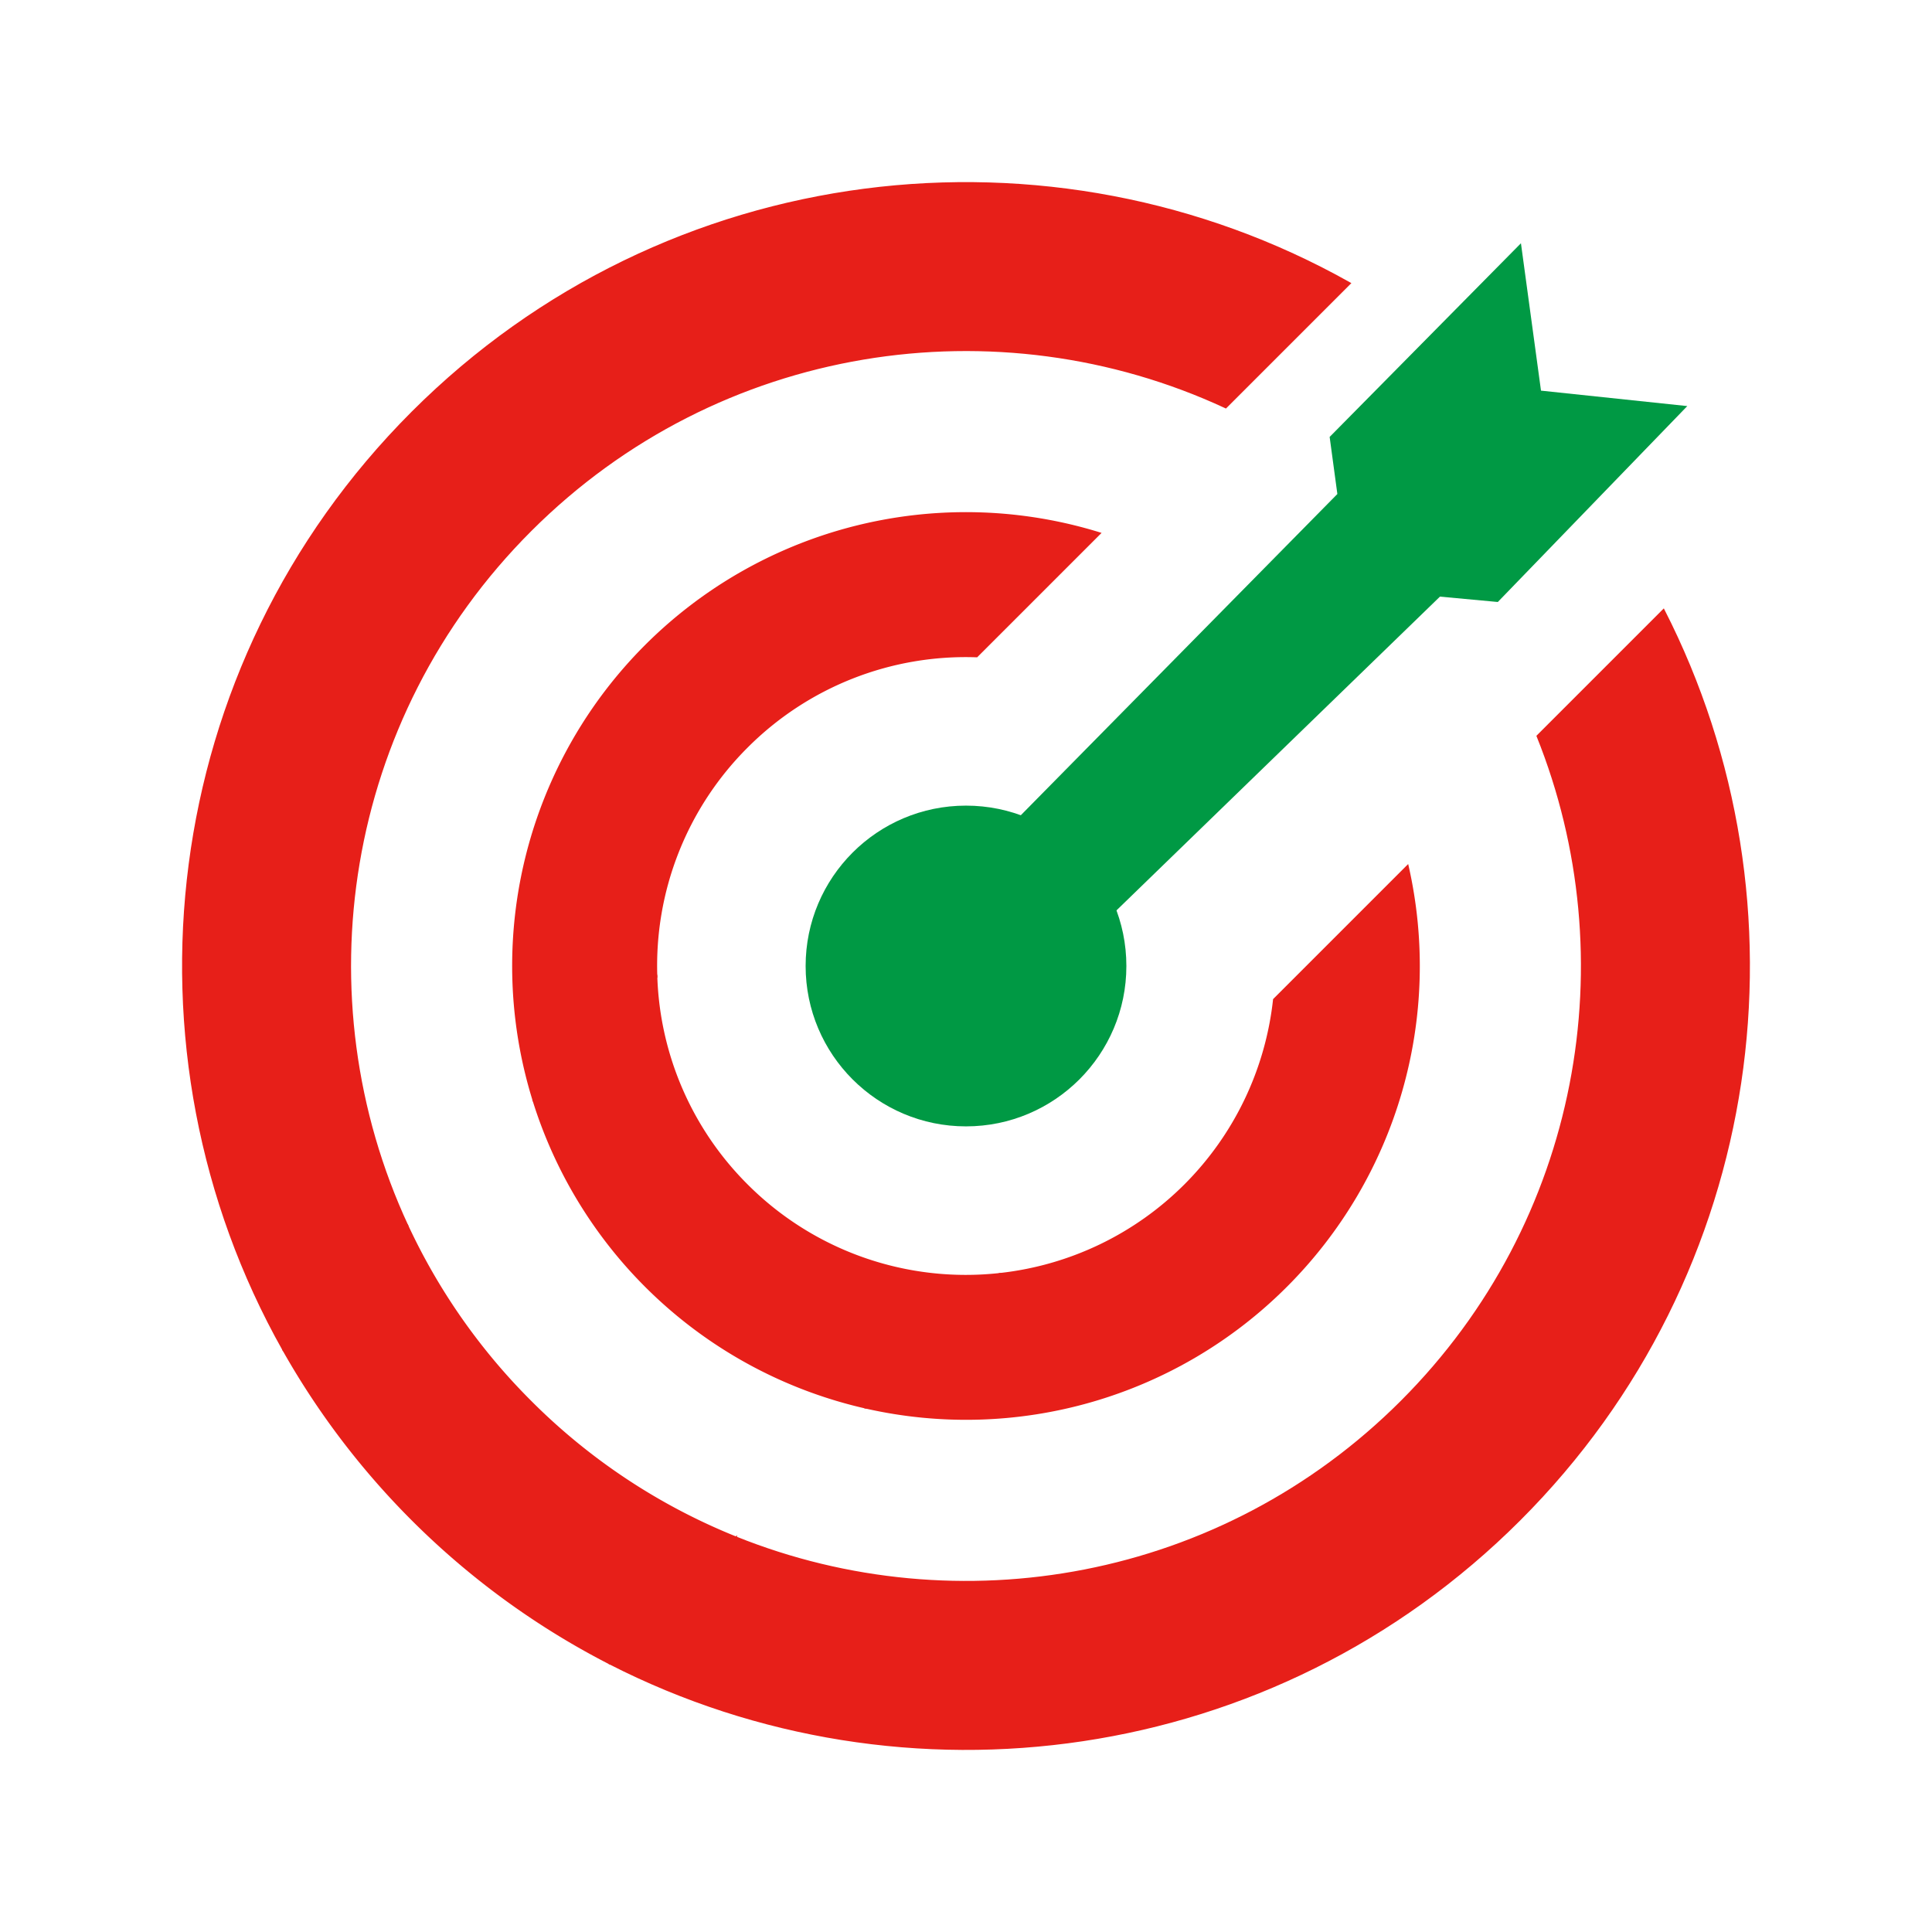 <svg id="图层_1" data-name="图层 1" xmlns="http://www.w3.org/2000/svg" viewBox="0 0 1024 1024"><defs><style>.cls-1{fill:#e71f19;stroke:#e71f19;stroke-miterlimit:10;}.cls-2{fill:#094;}</style></defs><path class="cls-1" d="M395.89,395.89a163.71,163.71,0,0,1,121.82-48l65.21-65.21A240,240,0,0,0,282.69,582.92l65.21-65.21A163.71,163.71,0,0,1,395.89,395.89Z"/><path class="cls-1" d="M395.89,628.11a163.59,163.59,0,0,1-48-110.4l-65.21,65.21A240.13,240.13,0,0,0,458.94,746.08l70.84-70.84A163.86,163.86,0,0,1,395.89,628.11Z"/><path class="cls-1" d="M681.71,681.71a239.85,239.85,0,0,0,64.37-222.77l-70.84,70.84A164.21,164.21,0,0,1,529.78,675.24l-70.84,70.84A239.85,239.85,0,0,0,681.71,681.71Z"/><path class="cls-1" d="M281.18,742.82a325.68,325.68,0,0,1-65.25-93.14l-65.76,65.76A417.4,417.4,0,0,0,323.29,881.73l66.83-66.83A325.11,325.11,0,0,1,281.18,742.82Z"/><path class="cls-1" d="M805.45,805.45C935.93,675,961.36,479.21,881.73,323.29L814.9,390.12c47.3,117.68,23.28,257.35-72.08,352.7s-235,119.38-352.7,72.08l-66.83,66.83C479.21,961.36,675,935.93,805.45,805.45Z"/><path class="cls-1" d="M281.18,281.18c99.65-99.66,247.71-121.41,368.5-65.25l65.76-65.76c-158.16-89-362.26-66.24-496.89,68.38S61.14,557.28,150.17,715.44l65.76-65.76C159.77,528.89,181.52,380.83,281.18,281.18Z"/><circle class="cls-2" cx="512" cy="512" r="85"/><polyline class="cls-2" points="530.49 442.81 708.83 261.84 704.74 231.58 806.13 128.93 816.76 207.05 894.3 215.23 793.87 319.07 763.21 316.22 580.82 493.13"/></svg>